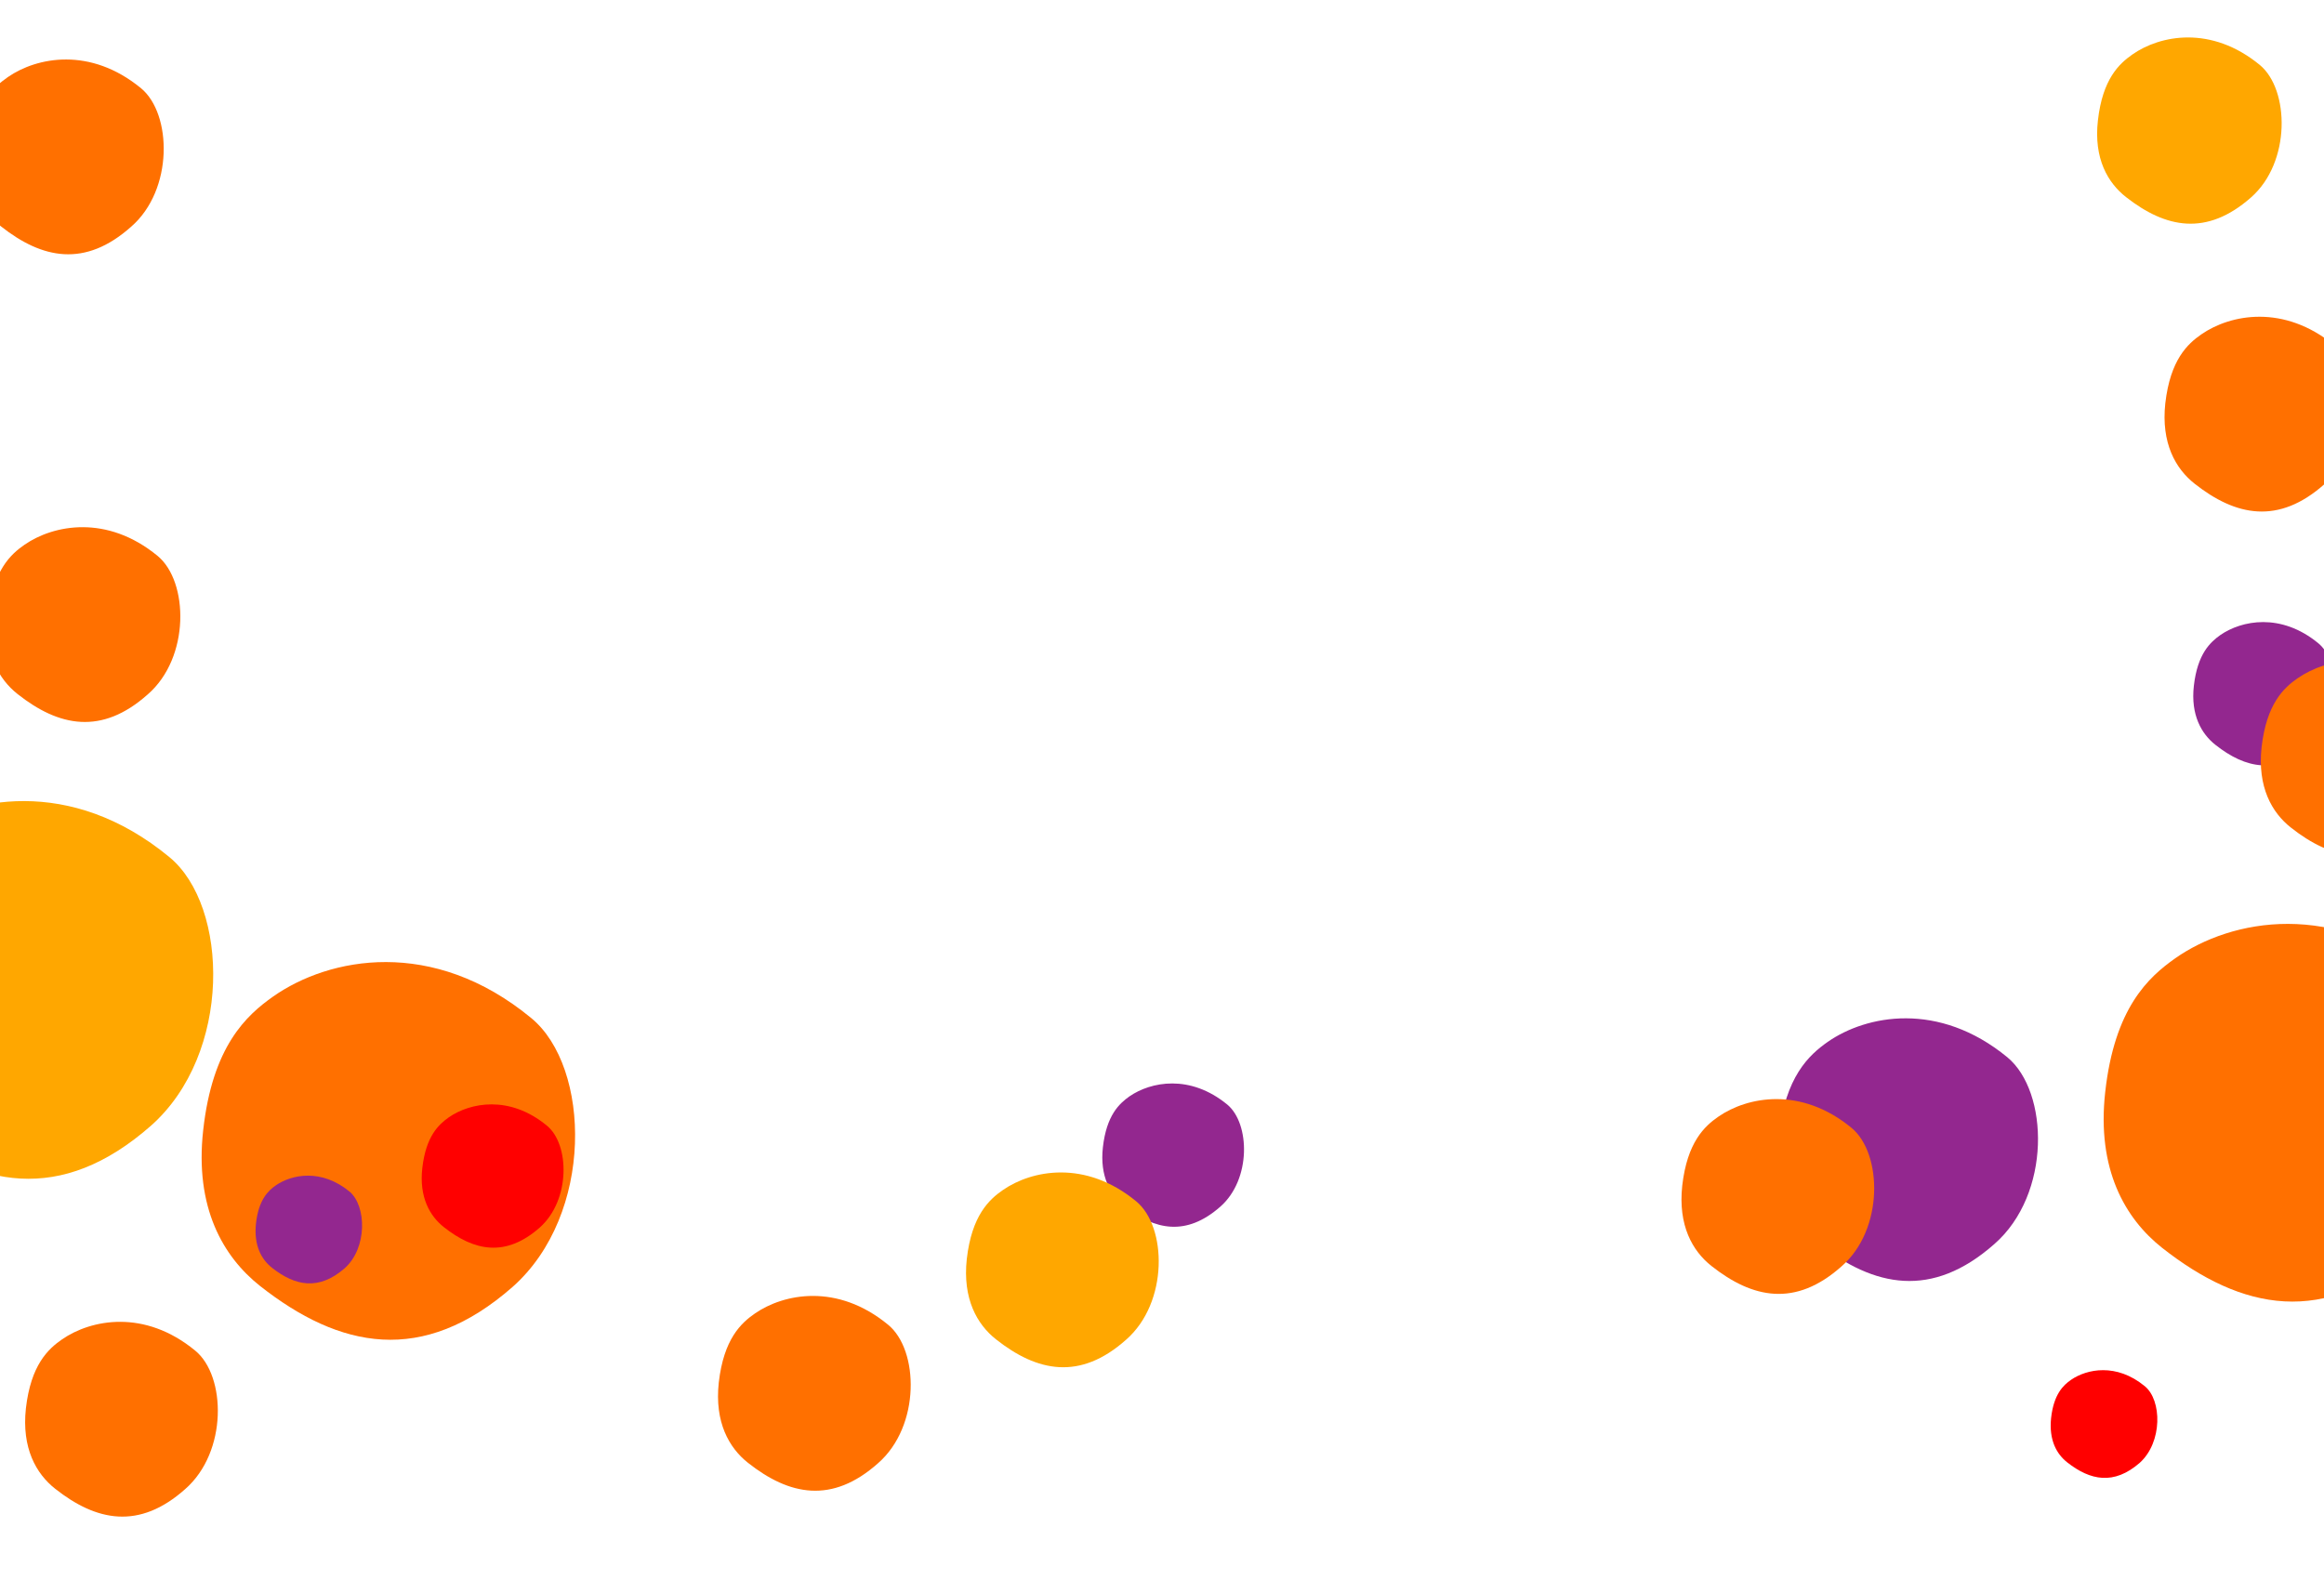 <?xml version="1.0" encoding="utf-8"?>
<!-- Generator: Adobe Illustrator 24.3.0, SVG Export Plug-In . SVG Version: 6.00 Build 0)  -->
<svg version="1.1" id="レイヤー_1" xmlns="http://www.w3.org/2000/svg" xmlns:xlink="http://www.w3.org/1999/xlink" x="0px"
	 y="0px" viewBox="0 0 700 480" style="enable-background:new 0 0 700 480;" xml:space="preserve">
<style type="text/css">
	.st0{fill:#93278F;}
	.st1{fill:#FFA700;}
	.st2{fill:#FF7000;}
	.st3{fill:#FF0000;}
</style>
<path class="st0" d="M604.6,318.5c-20.7-17-42.5-12.7-54.1-4.6c-5.7,4-12.7,10.5-14.7,28c-1.8,16.2,4.2,26.6,11.9,32.7
	c16.8,13.2,34.2,16.8,53,0.2C617.9,359.8,617.2,328.9,604.6,318.5z"/>
<path class="st1" d="M51,258.2c-29.7-24.5-60.9-18.3-77.7-6.5c-8.1,5.7-18.3,15-21.1,40.3c-2.6,23.3,6,38.1,17.1,46.9
	c24,18.9,49,24.1,76.1,0.3C70,317.5,69,273,51,258.2z"/>
<path class="st2" d="M160,306.7c-29.7-24.5-60.9-18.3-77.7-6.5c-8.1,5.7-18.3,15-21.1,40.3c-2.6,23.3,6,38.1,17.1,46.9
	c24,18.9,49,24.1,76.1,0.3C179,365.9,178,321.5,160,306.7z"/>
<path class="st2" d="M732.9,295.2c-29.7-24.5-60.9-18.3-77.7-6.5c-8.1,5.7-18.3,15-21.1,40.3c-2.6,23.3,6,38.1,17.1,46.9
	c24,18.9,49,24.1,76.1,0.3C751.9,354.5,750.9,310,732.9,295.2z"/>
<path class="st0" d="M105.3,359c-8.5-7-17.4-5.2-22.2-1.9c-2.3,1.6-5.2,4.3-6,11.5c-0.7,6.7,1.7,10.9,4.9,13.4
	c6.9,5.4,14,6.9,21.8,0.1C110.7,376,110.4,363.3,105.3,359z"/>
<path class="st2" d="M557.7,339.8c-15.3-12.6-31.4-9.4-40.1-3.4c-4.2,2.9-9.4,7.7-10.9,20.8c-1.3,12,3.1,19.7,8.8,24.2
	c12.4,9.8,25.3,12.5,39.2,0.1C567.5,370.4,567,347.5,557.7,339.8z"/>
<path class="st2" d="M267.5,399.1c-15.3-12.6-31.4-9.4-40.1-3.4c-4.2,2.9-9.4,7.7-10.9,20.8c-1.3,12,3.1,19.7,8.8,24.2
	c12.4,9.8,25.3,12.5,39.2,0.1C277.3,429.6,276.8,406.7,267.5,399.1z"/>
<path class="st2" d="M703.2,104.1c-15.3-12.6-31.4-9.4-40.1-3.4c-4.2,2.9-9.4,7.7-10.9,20.8c-1.3,12,3.1,19.7,8.8,24.2
	c12.4,9.8,25.3,12.5,39.2,0.1C713,134.7,712.4,111.8,703.2,104.1z"/>
<path class="st0" d="M698.3,193.8c-11.3-9.3-23.1-6.9-29.5-2.5c-3.1,2.2-6.9,5.7-8,15.3c-1,8.8,2.3,14.5,6.5,17.8
	c9.1,7.2,18.6,9.2,28.9,0.1C705.5,216.2,705.1,199.4,698.3,193.8z"/>
<path class="st0" d="M369.7,332.8c-11.3-9.3-23.1-6.9-29.5-2.5c-3.1,2.2-6.9,5.7-8,15.3c-1,8.8,2.3,14.5,6.5,17.8
	c9.1,7.2,18.6,9.2,28.9,0.1C376.9,355.3,376.5,338.5,369.7,332.8z"/>
<path class="st3" d="M164.7,339.1c-11.3-9.3-23.1-6.9-29.5-2.5c-3.1,2.2-6.9,5.7-8,15.3c-1,8.8,2.3,14.5,6.5,17.8
	c9.1,7.2,18.6,9.2,28.9,0.1C171.9,361.5,171.6,344.7,164.7,339.1z"/>
<path class="st3" d="M646,417.6c-8.5-7-17.4-5.2-22.2-1.9c-2.3,1.6-5.2,4.3-6,11.5c-0.7,6.7,1.7,10.9,4.9,13.4
	c6.9,5.4,14,6.9,21.8,0.1C651.4,434.5,651.2,421.8,646,417.6z"/>
<path class="st1" d="M342.2,361.9c-15.3-12.6-31.4-9.4-40.1-3.4c-4.2,2.9-9.4,7.7-10.9,20.8c-1.3,12,3.1,19.7,8.8,24.2
	c12.4,9.8,25.3,12.5,39.2,0.1C352,392.4,351.5,369.5,342.2,361.9z"/>
<path class="st2" d="M47.5,167.5c-15.3-12.6-31.4-9.4-40.1-3.4C3.2,167-2,171.8-3.5,184.9c-1.3,12,3.1,19.7,8.8,24.2
	c12.4,9.8,25.3,12.5,39.2,0.1C57.3,198.1,56.8,175.2,47.5,167.5z"/>
<path class="st2" d="M58.8,406.9c-15.3-12.6-31.4-9.4-40.1-3.4c-4.2,2.9-9.4,7.7-10.9,20.8c-1.3,12,3.1,19.7,8.8,24.2
	c12.4,9.8,25.3,12.5,39.2,0.1C68.6,437.4,68.1,414.5,58.8,406.9z"/>
<path class="st2" d="M732.2,207.7c-15.3-12.6-31.4-9.4-40.1-3.4c-4.2,2.9-9.4,7.7-10.9,20.8c-1.3,12,3.1,19.7,8.8,24.2
	c12.4,9.8,25.3,12.5,39.2,0.1C741.9,238.3,741.4,215.4,732.2,207.7z"/>
<path class="st2" d="M42.5,26.6C27.2,14,11.1,17.2,2.4,23.2C-1.8,26.1-7,30.9-8.5,44c-1.3,12,3.1,19.7,8.8,24.2
	c12.4,9.8,25.3,12.5,39.2,0.1C52.3,57.2,51.8,34.3,42.5,26.6z"/>
<path class="st1" d="M680.7,19.6c-14.7-12.1-30.1-9-38.4-3.2c-4,2.8-9,7.4-10.4,19.9c-1.3,11.5,3,18.8,8.5,23.1
	c11.9,9.3,24.2,11.9,37.6,0.1C690.1,48.9,689.6,27,680.7,19.6z"/>
</svg>
